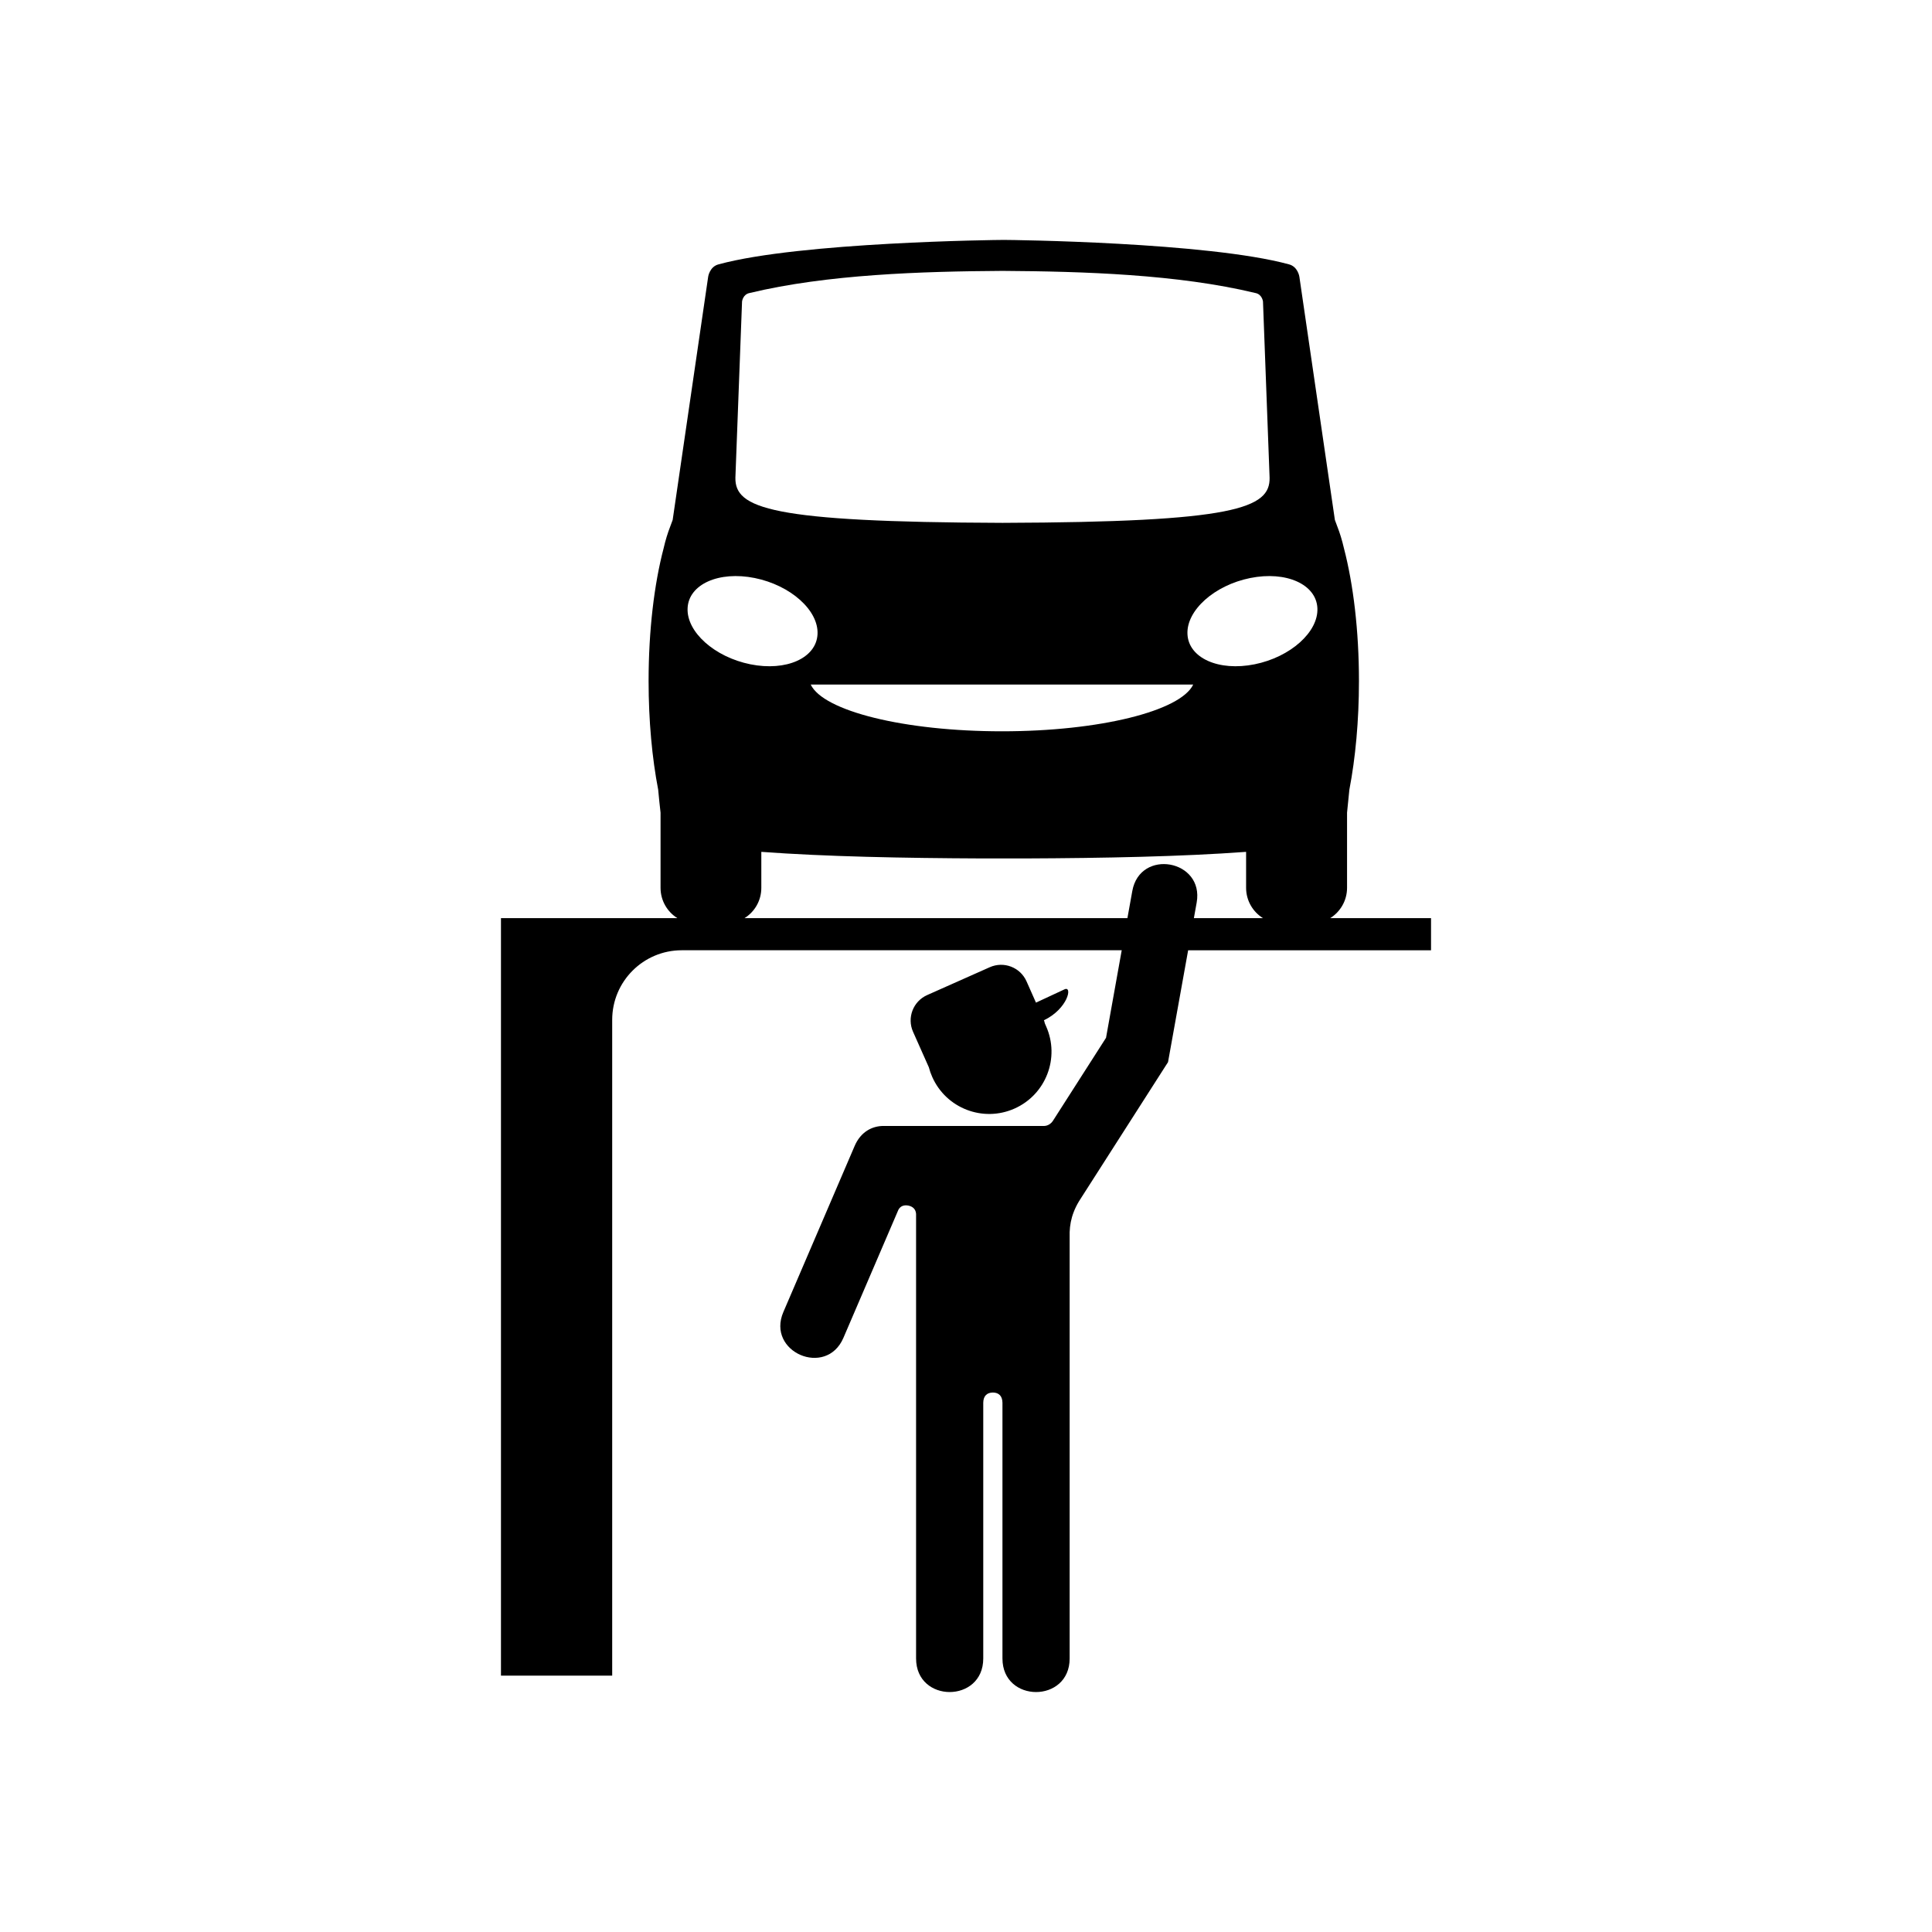 <?xml version="1.0" encoding="utf-8"?>
<!-- Generator: Adobe Illustrator 16.0.0, SVG Export Plug-In . SVG Version: 6.00 Build 0)  -->
<!DOCTYPE svg PUBLIC "-//W3C//DTD SVG 1.1//EN" "http://www.w3.org/Graphics/SVG/1.1/DTD/svg11.dtd">
<svg version="1.1" id="Layer_1" xmlns="http://www.w3.org/2000/svg" xmlns:xlink="http://www.w3.org/1999/xlink" x="0px" y="0px"
	 width="100px" height="100px" viewBox="0 0 100 100" enable-background="new 0 0 100 100" xml:space="preserve">
<g>
	<path d="M74.07,47.522v1.664H61.498l-1.041,5.789c0,0-2.547,3.987-4.568,7.139l-0.039,0.062c-0.106,0.175-0.201,0.361-0.276,0.56
		c-0.134,0.344-0.197,0.691-0.209,1.039v8.201v13.867c0,2.316-3.478,2.316-3.478,0V72.604c-0.006-0.345-0.184-0.524-0.496-0.527
		c-0.312,0.003-0.494,0.184-0.498,0.527v13.238c0,2.317-3.477,2.317-3.477,0V71.975v-9.143c-0.016-0.232-0.154-0.379-0.4-0.432
		c-0.234-0.043-0.412,0.029-0.514,0.216l-2.846,6.629c-0.889,2.073-4,0.737-3.109-1.335l3.688-8.592
		c0.314-0.734,0.906-1.041,1.502-1.039h3.982l4.322,0.001c0.189-0.005,0.348-0.106,0.455-0.261l2.752-4.302l0.812-4.532H35.289
		c-1.988,0-3.602,1.612-3.602,3.602V86.73H25.93V47.522h9.129c-0.521-0.326-0.869-0.906-0.869-1.569v-3.891
		c-0.041-0.346-0.082-0.744-0.123-1.189c-0.314-1.631-0.496-3.558-0.496-5.622c0-2.619,0.291-5.016,0.777-6.869
		c0.096-0.421,0.213-0.797,0.344-1.133c0.041-0.116,0.082-0.229,0.125-0.337l1.838-12.59c0,0,0.074-0.524,0.545-0.641
		c4.223-1.148,14.401-1.264,14.756-1.263c0.353-0.001,10.53,0.114,14.754,1.263c0.47,0.117,0.545,0.641,0.545,0.641l1.838,12.59
		c0.043,0.109,0.084,0.222,0.125,0.337c0.132,0.335,0.248,0.712,0.345,1.133c0.483,1.854,0.776,4.25,0.776,6.869
		c0,2.064-0.182,3.991-0.496,5.622c-0.041,0.445-0.082,0.844-0.12,1.189v3.891c0,0.663-0.349,1.243-0.871,1.569H74.07z
		 M38.537,47.522h19.818l0.252-1.4c0.397-2.223,3.731-1.623,3.332,0.598l-0.144,0.803h3.576c-0.522-0.326-0.873-0.906-0.873-1.569
		v-1.862c-3.34,0.246-7.354,0.324-11.444,0.341h-1.101h-1.103c-4.092-0.017-8.104-0.095-11.444-0.341v1.862
		C39.406,46.616,39.061,47.196,38.537,47.522 M35.59,31.474c-0.062,1.233,1.393,2.536,3.25,2.91s3.412-0.322,3.475-1.556
		c0.063-1.234-1.395-2.536-3.252-2.91C37.207,29.544,35.65,30.24,35.59,31.474 M51.889,14.021c-4.19,0.027-9.076,0.179-13.083,1.144
		c-0.357,0.065-0.398,0.441-0.398,0.441l-0.344,9.118c-0.027,1.581,1.777,2.3,13.826,2.339c12.047-0.038,13.855-0.757,13.824-2.339
		l-0.342-9.118c0,0-0.043-0.376-0.398-0.441C60.963,14.199,56.08,14.048,51.889,14.021 M61.76,35.433H41.963
		c0.648,1.366,4.832,2.419,9.898,2.419C56.926,37.852,61.109,36.798,61.76,35.433 M68.188,31.474
		c-0.061-1.232-1.617-1.93-3.475-1.556c-1.857,0.373-3.312,1.676-3.25,2.91c0.061,1.233,1.615,1.93,3.475,1.556
		C66.795,34.01,68.25,32.707,68.188,31.474 M47.26,53.407c-0.324-0.728,0.002-1.578,0.729-1.902l3.241-1.442
		c0.729-0.323,1.578,0.003,1.902,0.729l0.49,1.104l1.475-0.687c0.432-0.201,0.178,1.005-1.065,1.601l0.024,0.059
		c0.014,0.089,0.053,0.17,0.09,0.252c0.726,1.627-0.008,3.535-1.635,4.258c-1.627,0.725-3.535-0.007-4.258-1.635
		c-0.074-0.164-0.133-0.333-0.176-0.501L47.26,53.407z"/>
</g>
</svg>
